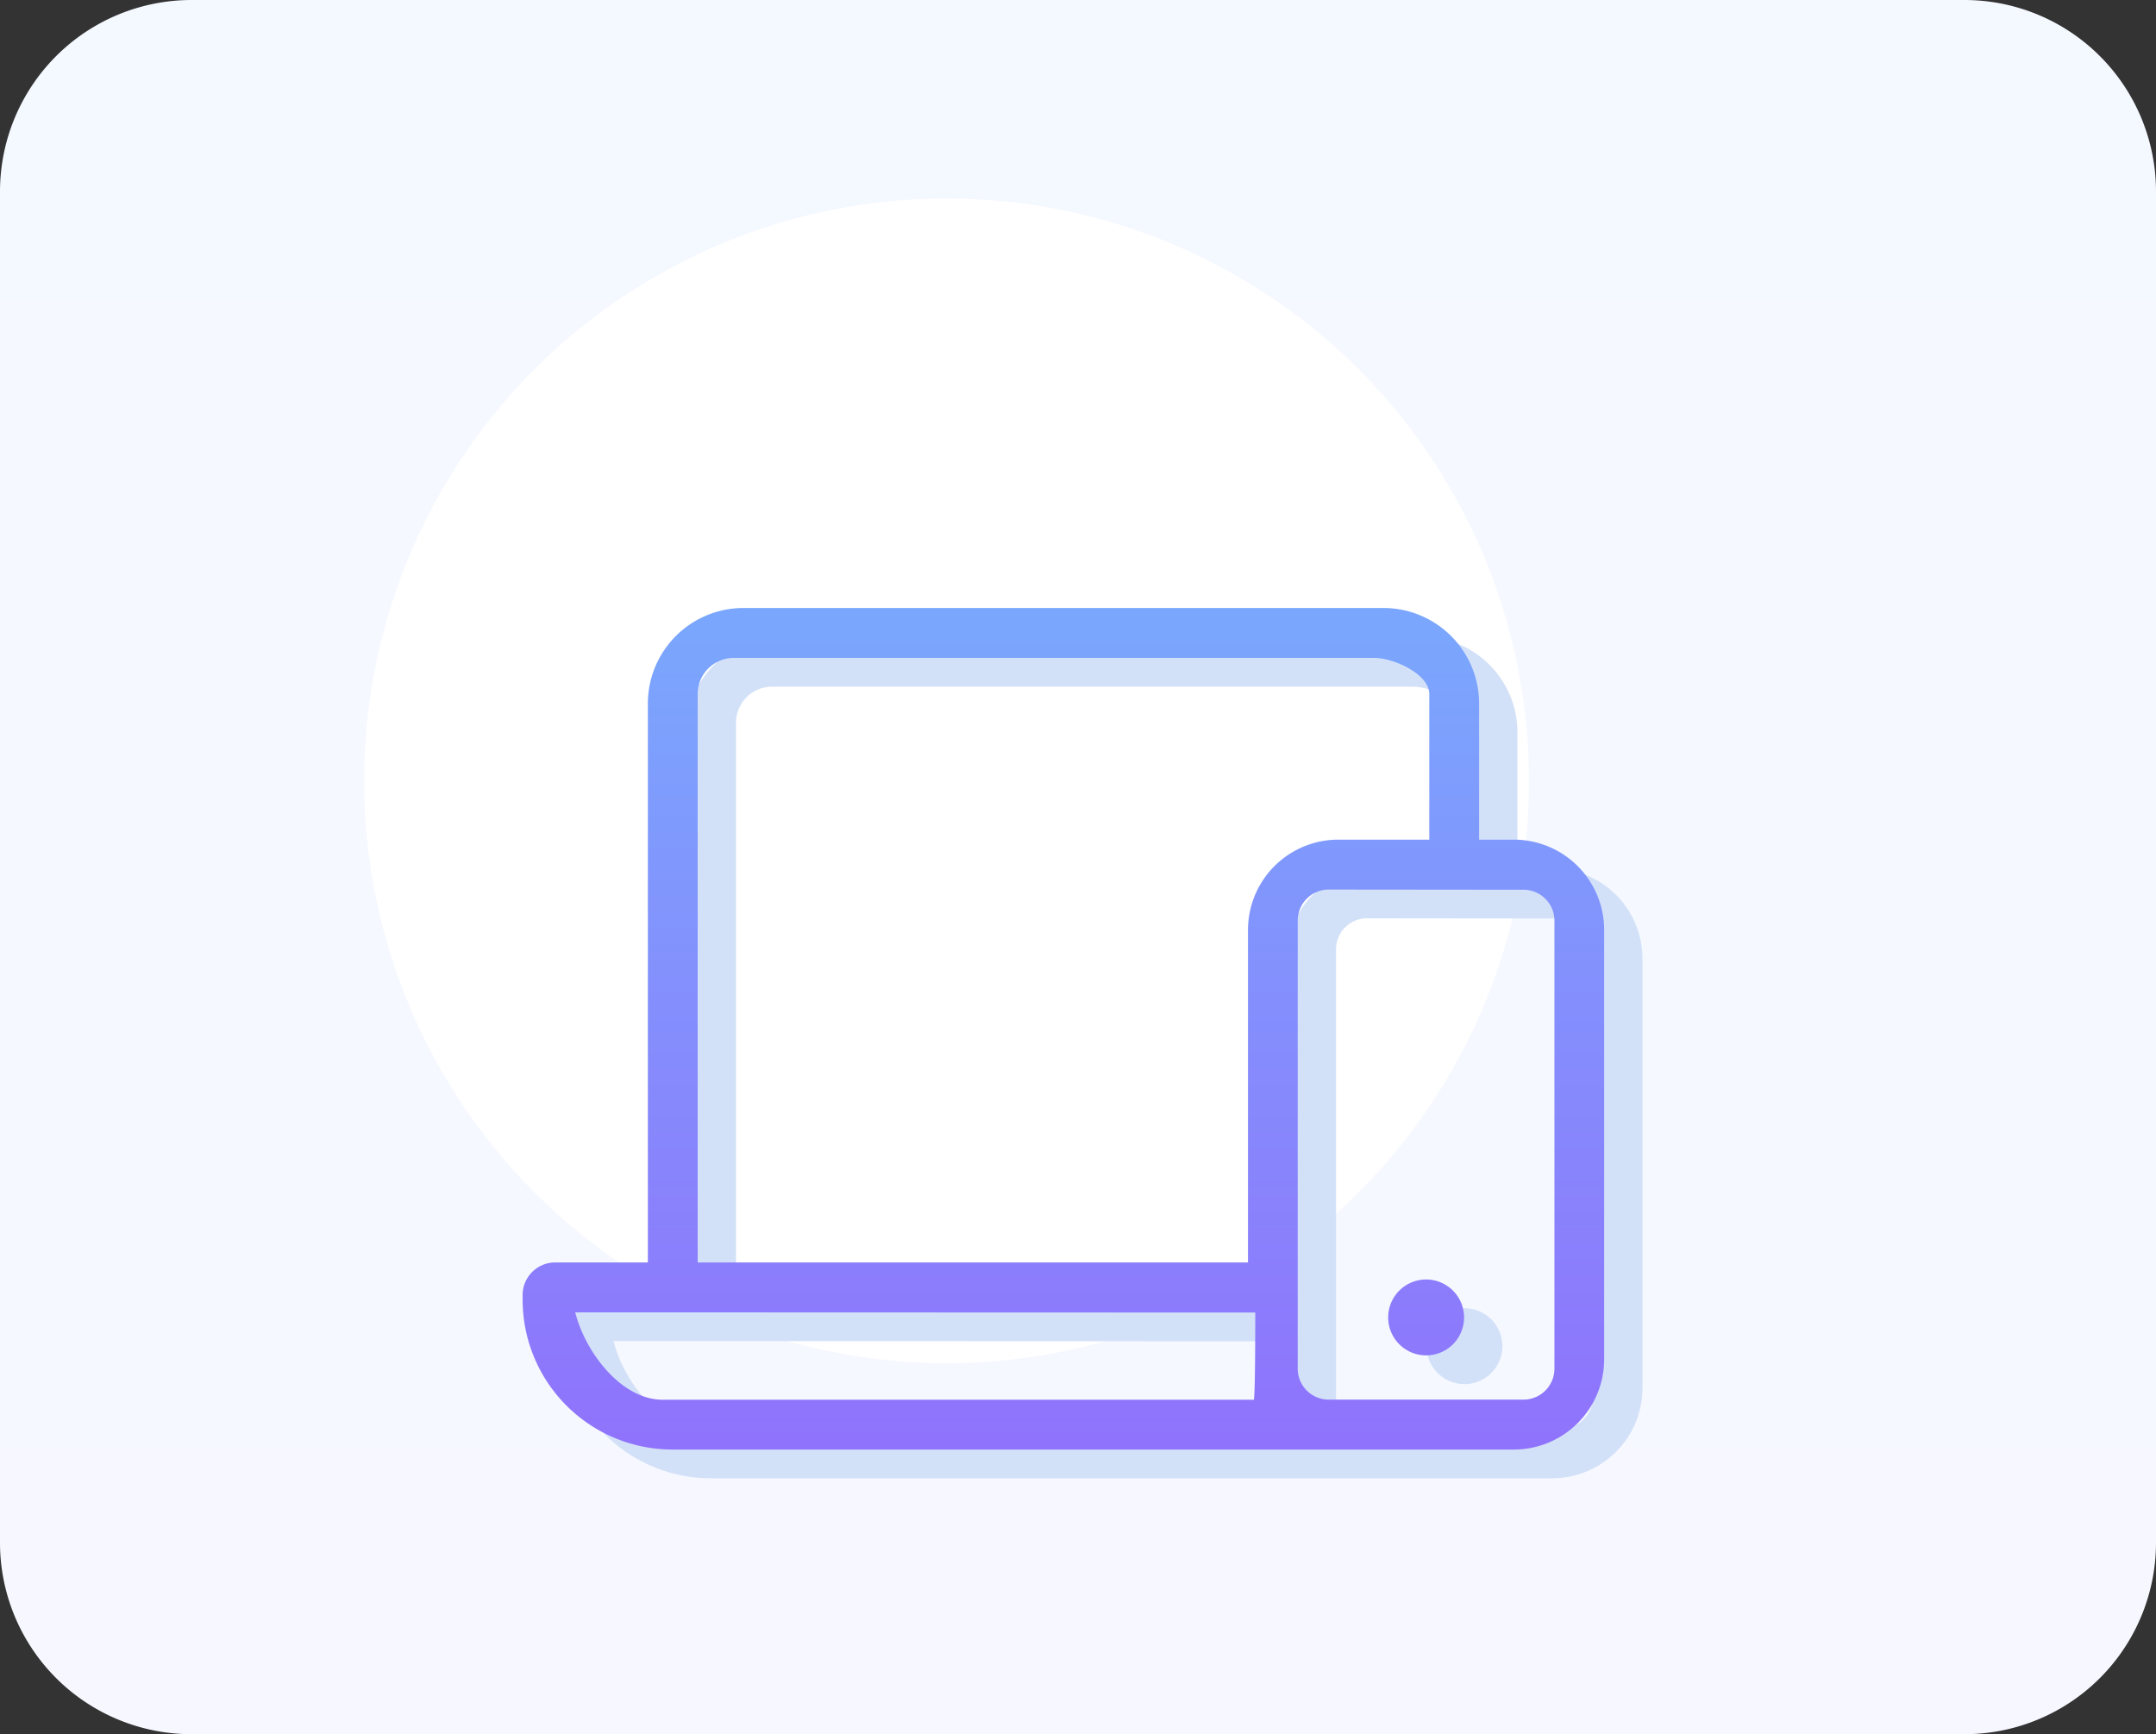 <svg id="tu4" xmlns="http://www.w3.org/2000/svg" xmlns:xlink="http://www.w3.org/1999/xlink" width="225" height="181" viewBox="0 0 225 181">
  <rect x="0" y="0" width="225" height="181" fill="#333333" stroke="none"/>
  <defs>
    <style>
      .cls-1, .cls-3, .cls-4 {
        fill-rule: evenodd;
      }

      .cls-1 {
        fill: url(#linear-gradient);
      }

      .cls-2 {
        fill: #fff;
      }

      .cls-3 {
        fill: #d3e1f8;
      }

      .cls-4 {
        fill: url(#linear-gradient-2);
      }
    </style>
    <linearGradient id="linear-gradient" x1="1449.5" y1="1198" x2="1449.5" y2="1017" gradientUnits="userSpaceOnUse">
      <stop offset="0" stop-color="#f7f8ff"/>
      <stop offset="0.993" stop-color="#f4f8ff"/>
      <stop offset="1" stop-color="#f4f8ff"/>
    </linearGradient>
    <linearGradient id="linear-gradient-2" x1="1447.97" y1="1168.31" x2="1447.97" y2="1080.47" gradientUnits="userSpaceOnUse">
      <stop offset="0" stop-color="#8f73fc"/>
      <stop offset="0.01" stop-color="#8f73fc"/>
      <stop offset="0.987" stop-color="#7aa7fd"/>
      <stop offset="1" stop-color="#7aa7fd"/>
    </linearGradient>
  </defs>
  <path id="di" class="cls-1" d="M1357,1017h185a19.994,19.994,0,0,1,20,20v141.01a19.994,19.994,0,0,1-20,20H1357a19.994,19.994,0,0,1-20-20V1037A19.994,19.994,0,0,1,1357,1017Z" transform="translate(-1337 -1017)"/>
  <g id="Shebei">
    <ellipse id="ydi" class="cls-2" cx="98.78" cy="81.5" rx="60.78" ry="60.78"/>
    <path id="Sdi" class="cls-3" d="M1499.01,1171.3h-18.22c-0.05,0-.1.01-0.15,0.01v-0.01h-69.49a15.644,15.644,0,0,1-15.61-15.64v-0.48a3.406,3.406,0,0,1,3.4-3.41h9.67v-58.33a9.978,9.978,0,0,1,9.96-9.98h66.83a9.984,9.984,0,0,1,9.96,9.98v14.2h3.65a9.428,9.428,0,0,1,9.4,9.43v44.8A9.428,9.428,0,0,1,1499.01,1171.3Zm-88.86-5.2h61.67c0.19,0.53.18-9.1,0.18-9.1l-60.29-.02h-10.68C1402.09,1161.16,1405.84,1166.09,1410.15,1166.1Zm80.01-73.66c-0.01-2.08-3.69-3.77-5.76-3.77h-66.83a3.771,3.771,0,0,0-3.76,3.77v59.33h57.43v-34.69a9.43,9.43,0,0,1,9.4-9.44h9.52v-15.2Zm13.06,23.64a3.227,3.227,0,0,0-3.21-3.21l-20.37-.02a3.235,3.235,0,0,0-3.21,3.22v46.8a3.235,3.235,0,0,0,3.21,3.22h20.37a3.235,3.235,0,0,0,3.21-3.22v-46.79Zm-13.38,45.39a3.96,3.96,0,1,1,3.95-3.96A3.954,3.954,0,0,1,1489.84,1161.47Z" transform="translate(-1337 -1017)"/>
    <path id="shebei-2" data-name="shebei" class="cls-4" d="M1495.01,1168.3h-18.22c-0.05,0-.1.01-0.15,0.01v-0.01h-69.49a15.644,15.644,0,0,1-15.61-15.64v-0.48a3.4,3.4,0,0,1,3.4-3.41h9.67v-58.33a9.978,9.978,0,0,1,9.96-9.98h66.83a9.984,9.984,0,0,1,9.96,9.98v14.2h3.65a9.428,9.428,0,0,1,9.4,9.43v44.8A9.428,9.428,0,0,1,1495.01,1168.3Zm-88.86-5.2h61.67c0.19,0.53.18-9.1,0.18-9.1l-60.29-.02h-10.68C1398.09,1158.16,1401.84,1163.09,1406.15,1163.1Zm80.01-73.66c-0.01-2.08-3.69-3.77-5.76-3.77h-66.83a3.771,3.771,0,0,0-3.76,3.77v59.33h57.43v-34.69a9.43,9.43,0,0,1,9.4-9.44h9.52v-15.2Zm13.06,23.64a3.227,3.227,0,0,0-3.21-3.21l-20.37-.02a3.235,3.235,0,0,0-3.21,3.22v46.8a3.235,3.235,0,0,0,3.21,3.22h20.37a3.235,3.235,0,0,0,3.21-3.22v-46.79Zm-13.38,45.39a3.96,3.96,0,1,1,3.95-3.96A3.954,3.954,0,0,1,1485.84,1158.47Z" transform="translate(-1337 -1017)"/>
  </g>
</svg>
